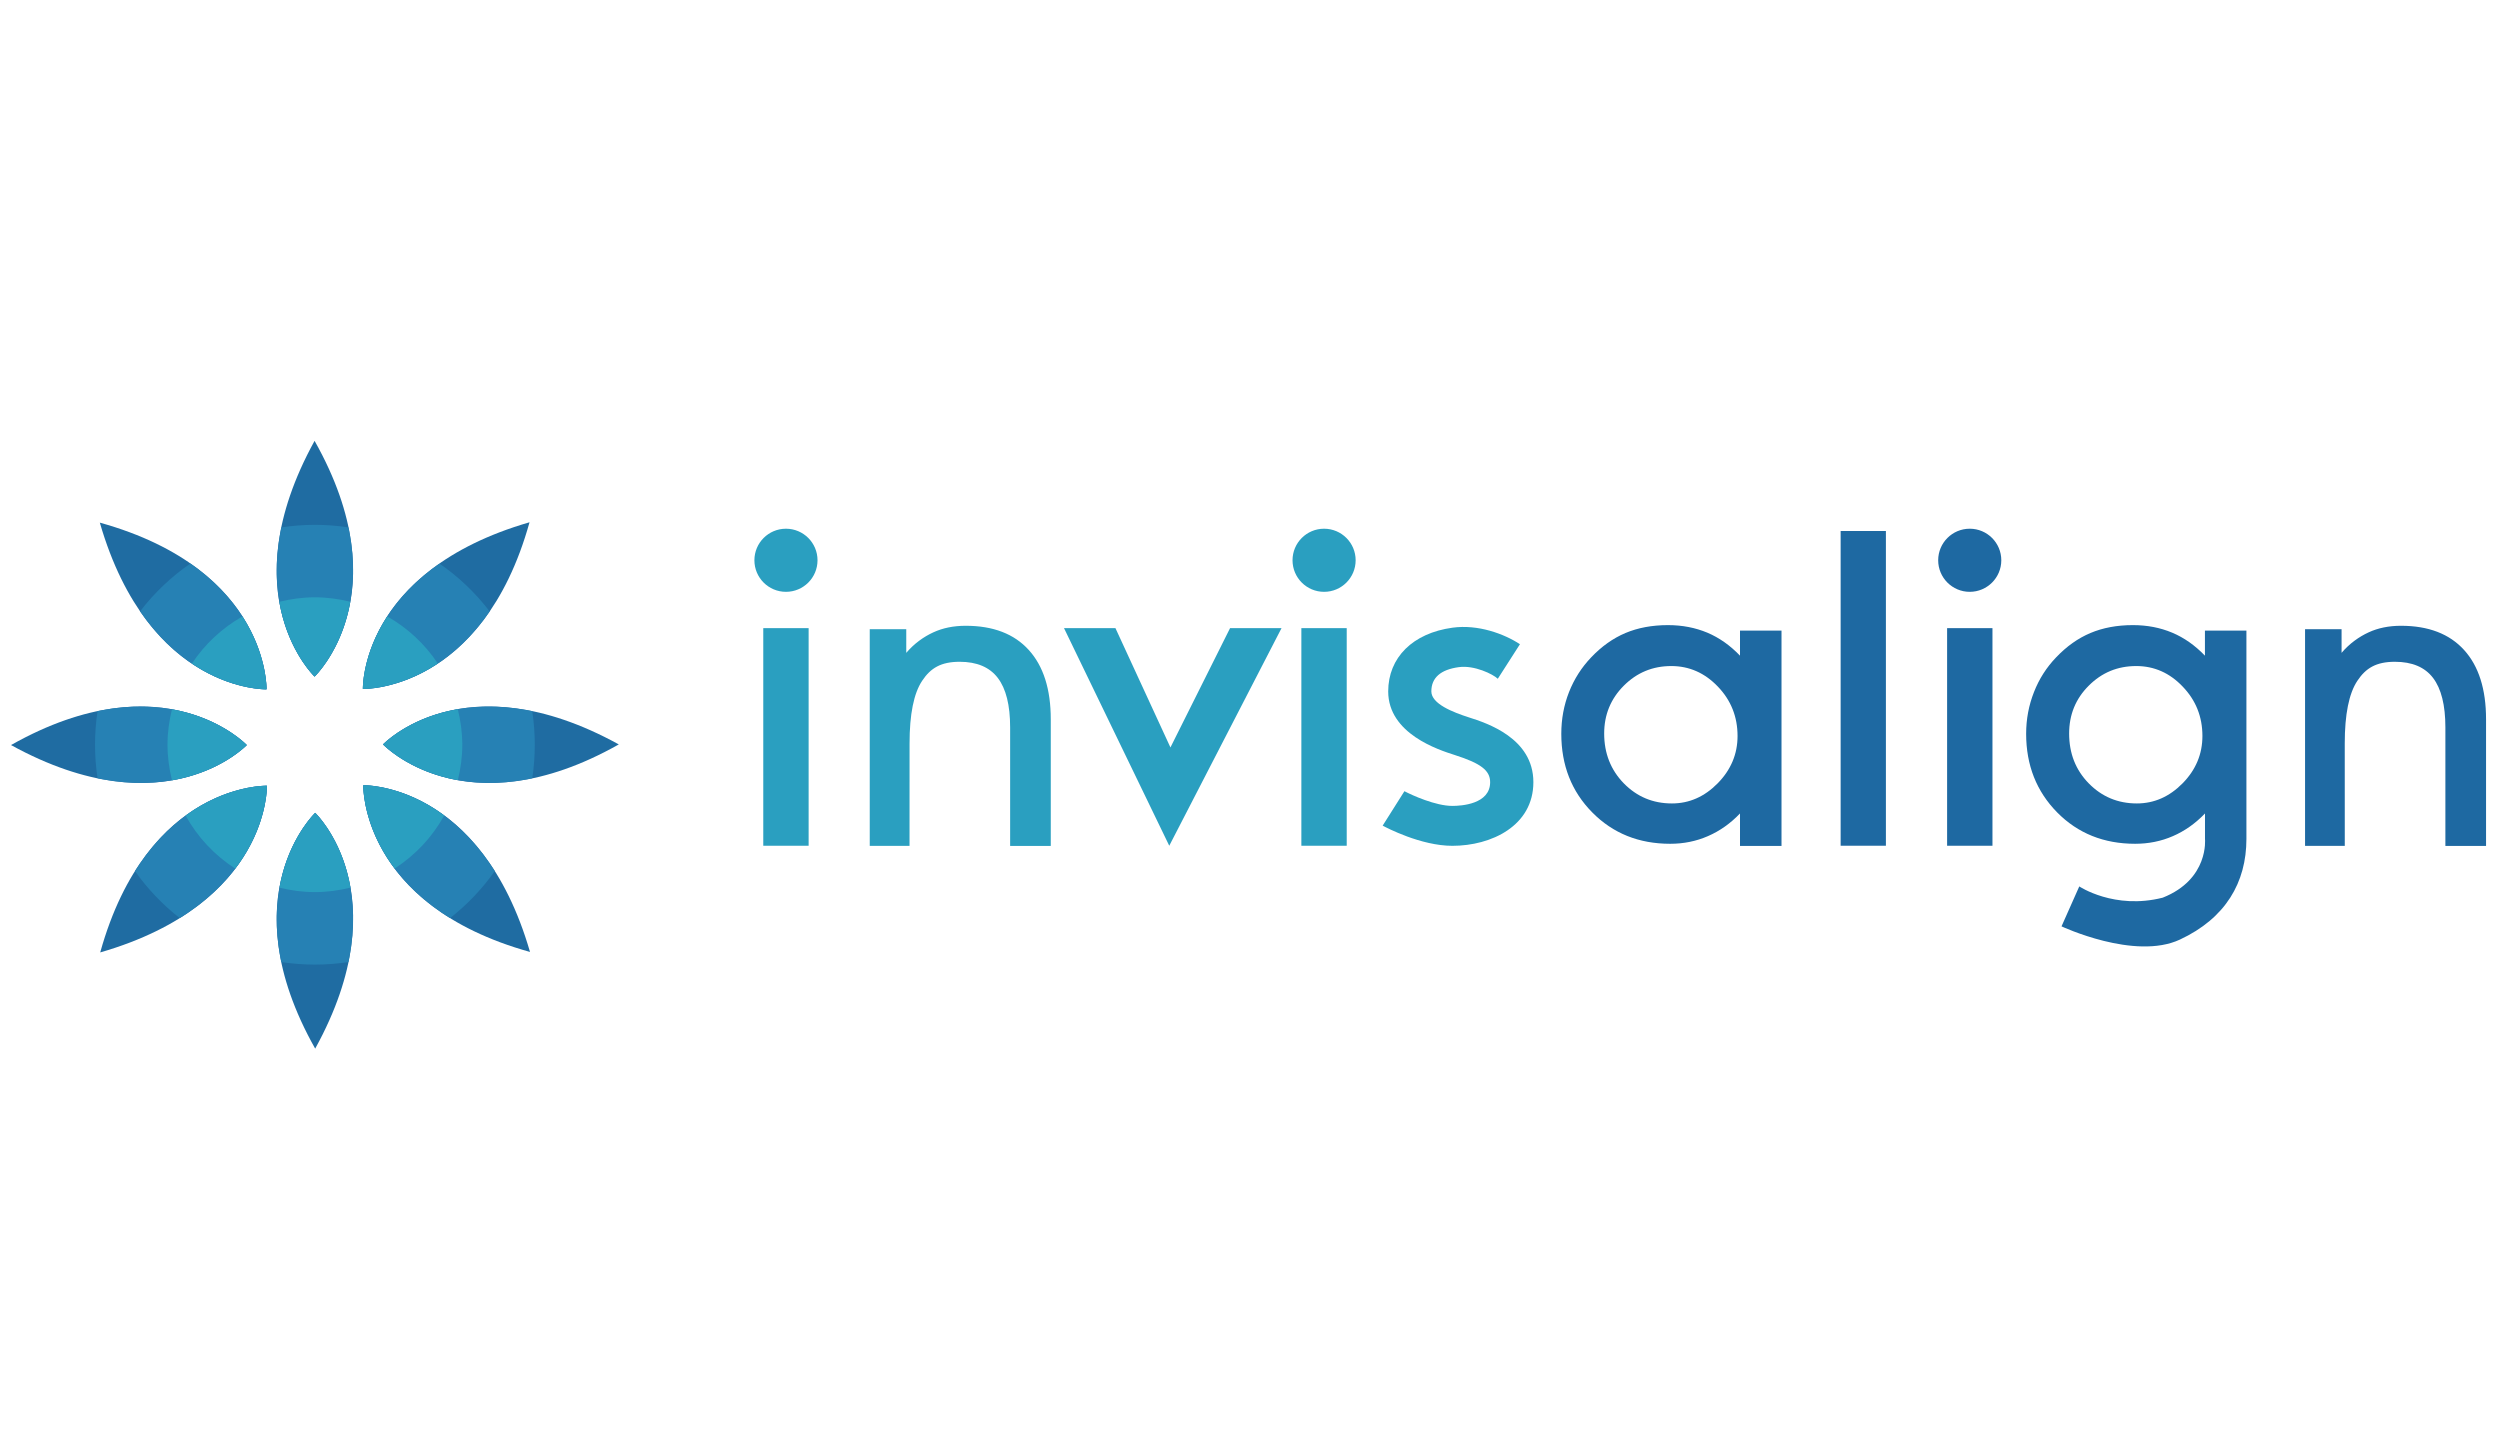 <?xml version="1.0" encoding="UTF-8"?>
<svg xmlns="http://www.w3.org/2000/svg" xmlns:xlink="http://www.w3.org/1999/xlink" version="1.1" id="Layer_1" x="0px" y="0px" width="82.625px" height="47.25px" viewBox="0 0 82.625 47.25" xml:space="preserve">
<g>
	<g>
		<g>
			<path fill="#1F6CA2" d="M12.006,25.952c0,0-0.107,3.947,5.511,5.51C15.889,25.847,12.006,25.952,12.006,25.952z"></path>
			<path fill="#1F6CA2" d="M8.809,22.783c0,0,0.108-3.946-5.51-5.51C4.925,22.89,8.809,22.783,8.809,22.783z"></path>
		</g>
		<g>
			<g>
				<path fill="#1F6CA2" d="M10.417,26.865c0,0-2.866,2.713,0,7.792C13.239,29.534,10.417,26.865,10.417,26.865z"></path>
				<path fill="#1F6CA2" d="M10.397,22.362c0,0,2.866-2.714,0-7.792C7.576,19.692,10.397,22.362,10.397,22.362z"></path>
			</g>
			<g>
				<path fill="#1F6CA2" d="M12.659,24.603c0,0,2.714,2.867,7.792,0C15.329,21.782,12.659,24.603,12.659,24.603z"></path>
				<path fill="#1F6CA2" d="M8.156,24.624c0,0-2.713-2.867-7.792,0C5.486,27.444,8.156,24.624,8.156,24.624z"></path>
			</g>
		</g>
		<g>
			<path fill="#1F6CA2" d="M11.993,22.77c0,0,3.945,0.107,5.508-5.509C11.886,18.887,11.993,22.77,11.993,22.77z"></path>
			<path fill="#1F6CA2" d="M8.822,25.968c0,0-3.945-0.108-5.51,5.51C8.93,29.852,8.822,25.968,8.822,25.968z"></path>
		</g>
	</g>
	<g>
		<path fill="#2681B4" d="M16.352,28.789c-1.83-2.902-4.346-2.837-4.346-2.837s-0.068,2.576,2.868,4.391    C15.44,29.899,15.938,29.378,16.352,28.789z"></path>
		<path fill="#2681B4" d="M8.809,22.783c0,0,0.062-2.364-2.515-4.159c-0.635,0.437-1.196,0.971-1.664,1.582    C6.443,22.848,8.809,22.783,8.809,22.783z"></path>
		<path fill="#2681B4" d="M10.417,26.865c0,0-1.793,1.702-1.12,4.932c0.362,0.053,0.733,0.083,1.111,0.083    c0.376,0,0.747-0.03,1.108-0.083C12.188,28.546,10.417,26.865,10.417,26.865z"></path>
		<path fill="#2681B4" d="M10.397,22.362c0,0,1.794-1.704,1.12-4.931c-0.362-0.056-0.733-0.085-1.109-0.085    c-0.377,0-0.748,0.029-1.109,0.085C8.625,20.682,10.397,22.362,10.397,22.362z"></path>
		<path fill="#2681B4" d="M12.659,24.603c0,0,1.702,1.794,4.931,1.121c0.057-0.361,0.084-0.732,0.084-1.11s-0.027-0.748-0.084-1.109    C14.34,22.832,12.659,24.603,12.659,24.603z"></path>
		<path fill="#2681B4" d="M8.156,24.624c0,0-1.702-1.794-4.931-1.122c-0.056,0.363-0.084,0.734-0.084,1.111s0.028,0.747,0.084,1.109    C6.475,26.396,8.156,24.624,8.156,24.624z"></path>
		<path fill="#2681B4" d="M11.993,22.77c0,0,2.395,0.065,4.191-2.562c-0.466-0.61-1.026-1.146-1.661-1.582    C11.93,20.432,11.993,22.77,11.993,22.77z"></path>
		<path fill="#2681B4" d="M8.822,25.968c0,0-2.547-0.067-4.36,2.822c0.414,0.588,0.913,1.109,1.478,1.553    C8.891,28.509,8.822,25.968,8.822,25.968z"></path>
	</g>
	<g>
		<path fill="#2A9FC0" d="M14.681,26.951c-1.397-1.031-2.676-0.999-2.676-0.999s-0.033,1.331,1.038,2.753    C13.724,28.265,14.29,27.664,14.681,26.951z"></path>
		<path fill="#2A9FC0" d="M8.809,22.783c0,0,0.027-1.125-0.797-2.409c-0.672,0.382-1.245,0.915-1.669,1.557    C7.656,22.813,8.809,22.783,8.809,22.783z"></path>
		<g>
			<path fill="#2A9FC0" d="M10.417,26.865c0,0-0.889,0.845-1.179,2.473c0.376,0.092,0.766,0.146,1.171,0.146     c0.405,0,0.797-0.056,1.175-0.148C11.299,27.701,10.417,26.865,10.417,26.865z"></path>
			<path fill="#2A9FC0" d="M10.397,22.362c0,0,0.89-0.846,1.18-2.474c-0.375-0.091-0.766-0.147-1.169-0.147     c-0.407,0-0.798,0.056-1.176,0.148C9.517,21.525,10.397,22.362,10.397,22.362z"></path>
		</g>
		<g>
			<path fill="#2A9FC0" d="M15.13,23.438c-1.634,0.284-2.471,1.165-2.471,1.165s0.845,0.89,2.473,1.181     c0.092-0.375,0.147-0.766,0.147-1.17C15.278,24.206,15.223,23.814,15.13,23.438z"></path>
			<path fill="#2A9FC0" d="M8.156,24.624c0,0-0.845-0.891-2.472-1.181c-0.093,0.376-0.148,0.766-0.148,1.17     c0,0.406,0.055,0.798,0.149,1.176C7.318,25.505,8.156,24.624,8.156,24.624z"></path>
		</g>
		<path fill="#2A9FC0" d="M12.798,20.373c-0.833,1.283-0.806,2.396-0.806,2.396s1.163,0.029,2.477-0.842    C14.043,21.287,13.471,20.752,12.798,20.373z"></path>
		<path fill="#2A9FC0" d="M8.822,25.968c0,0-1.289-0.035-2.687,0.986c0.392,0.714,0.958,1.315,1.64,1.754    C8.855,27.283,8.822,25.968,8.822,25.968z"></path>
	</g>
</g>
<g>
	<path fill="#1E69A2" d="M57.507,27.96v-1.075c-0.316,0.33-0.669,0.58-1.06,0.749c-0.39,0.17-0.804,0.253-1.246,0.253   c-1.035,0-1.892-0.344-2.575-1.035c-0.686-0.693-1.025-1.56-1.025-2.599c0-0.485,0.084-0.945,0.255-1.38   c0.172-0.435,0.416-0.816,0.731-1.146c0.346-0.365,0.725-0.633,1.134-0.806c0.411-0.173,0.88-0.261,1.404-0.261   c0.473,0,0.905,0.084,1.303,0.25c0.395,0.167,0.755,0.422,1.079,0.76v-0.829h1.372v7.118H57.507z M53.018,24.243   c0,0.655,0.218,1.205,0.649,1.647c0.434,0.442,0.962,0.664,1.591,0.664c0.57,0,1.076-0.222,1.512-0.666   c0.437-0.445,0.656-0.967,0.656-1.563c0-0.635-0.216-1.179-0.649-1.631c-0.434-0.454-0.948-0.681-1.543-0.681   c-0.609,0-1.133,0.215-1.566,0.648C53.235,23.093,53.018,23.621,53.018,24.243z"></path>
	<path fill="#1E69A2" d="M72.046,31.053c-1.495,0.699-3.913-0.437-3.913-0.437l0.587-1.32c0,0,1.16,0.779,2.758,0.372   c1.536-0.609,1.397-1.94,1.397-1.94v-0.843c-0.317,0.33-0.67,0.58-1.061,0.749c-0.39,0.17-0.806,0.253-1.248,0.253   c-1.033,0-1.892-0.344-2.575-1.035c-0.683-0.693-1.027-1.56-1.027-2.599c0-0.485,0.087-0.945,0.259-1.38   c0.17-0.435,0.414-0.816,0.731-1.146c0.347-0.365,0.724-0.633,1.135-0.806c0.41-0.173,0.878-0.261,1.404-0.261   c0.471,0,0.903,0.084,1.298,0.25c0.398,0.167,0.756,0.422,1.082,0.76v-0.829h1.371c0,0,0,6.199,0,6.885   C74.244,29.166,73.555,30.349,72.046,31.053z M68.385,24.243c0,0.655,0.215,1.205,0.648,1.647c0.433,0.442,0.964,0.664,1.59,0.664   c0.571,0,1.075-0.222,1.513-0.666c0.437-0.445,0.654-0.967,0.654-1.563c0-0.635-0.216-1.179-0.65-1.631   c-0.431-0.454-0.945-0.681-1.538-0.681c-0.614,0-1.136,0.215-1.568,0.648C68.6,23.093,68.385,23.621,68.385,24.243z"></path>
	<path fill="#1E69A2" d="M77.495,27.957h-1.313v-7.161h1.207v0.781c0.26-0.308,0.582-0.535,0.895-0.678   c0.311-0.144,0.669-0.217,1.069-0.217c0.906,0,1.601,0.267,2.085,0.8c0.483,0.532,0.726,1.295,0.726,2.289v4.187H80.82v-3.916   c0-0.737-0.136-1.28-0.408-1.637c-0.271-0.355-0.691-0.533-1.261-0.533c-0.618,0-0.962,0.209-1.239,0.627   c-0.279,0.418-0.418,1.109-0.418,2.072L77.495,27.957L77.495,27.957z"></path>
	<path fill="#2A9FC0" d="M30.06,27.957h-1.315v-7.161h1.207v0.781c0.26-0.308,0.581-0.535,0.895-0.678   c0.312-0.144,0.667-0.217,1.071-0.217c0.905,0,1.6,0.267,2.083,0.8c0.483,0.532,0.727,1.295,0.727,2.289v4.187h-1.343v-3.916   c0-0.737-0.136-1.28-0.408-1.637c-0.272-0.355-0.691-0.533-1.26-0.533c-0.62,0-0.962,0.209-1.239,0.627   c-0.279,0.418-0.417,1.109-0.417,2.072L30.06,27.957L30.06,27.957z"></path>
	<g>
		<path fill="#1E69A2" d="M64.352,27.952V20.76h1.499v7.192H64.352z"></path>
		<circle fill="#1E69A2" cx="65.1" cy="18.517" r="1.043"></circle>
	</g>
	<path fill="#1E69A2" d="M60.833,27.952V17.55h1.496v10.401L60.833,27.952L60.833,27.952z"></path>
	<path fill="#2A9FC0" d="M43.01,27.952V20.76h1.499v7.192H43.01z"></path>
	<circle fill="#2A9FC0" cx="43.761" cy="18.517" r="1.043"></circle>
	<path fill="#2A9FC0" d="M25.226,27.952V20.76h1.499v7.192H25.226z"></path>
	<circle fill="#2A9FC0" cx="25.976" cy="18.517" r="1.043"></circle>
	<polygon fill="#2A9FC0" points="35.165,20.759 36.865,20.759 38.683,24.703 40.654,20.759 42.355,20.759 38.644,27.952  "></polygon>
	<path fill="#2A9FC0" d="M48.552,23.711c-0.535-0.172-1.246-0.449-1.246-0.86c0-0.45,0.305-0.72,0.908-0.802   c0.516-0.071,1.133,0.234,1.288,0.384l0.732-1.142c-0.522-0.343-1.385-0.662-2.229-0.546c-1.313,0.18-2.125,0.987-2.125,2.106   c0,1.397,1.657,1.929,2.202,2.103c0.862,0.275,1.167,0.511,1.167,0.897c0,0.729-0.956,0.784-1.249,0.784   c-0.553,0-1.331-0.352-1.584-0.486l-0.719,1.138c0.126,0.069,1.267,0.667,2.303,0.667c1.289,0,2.678-0.66,2.678-2.104   C50.679,24.393,49.134,23.897,48.552,23.711z"></path>
</g>
</svg>

